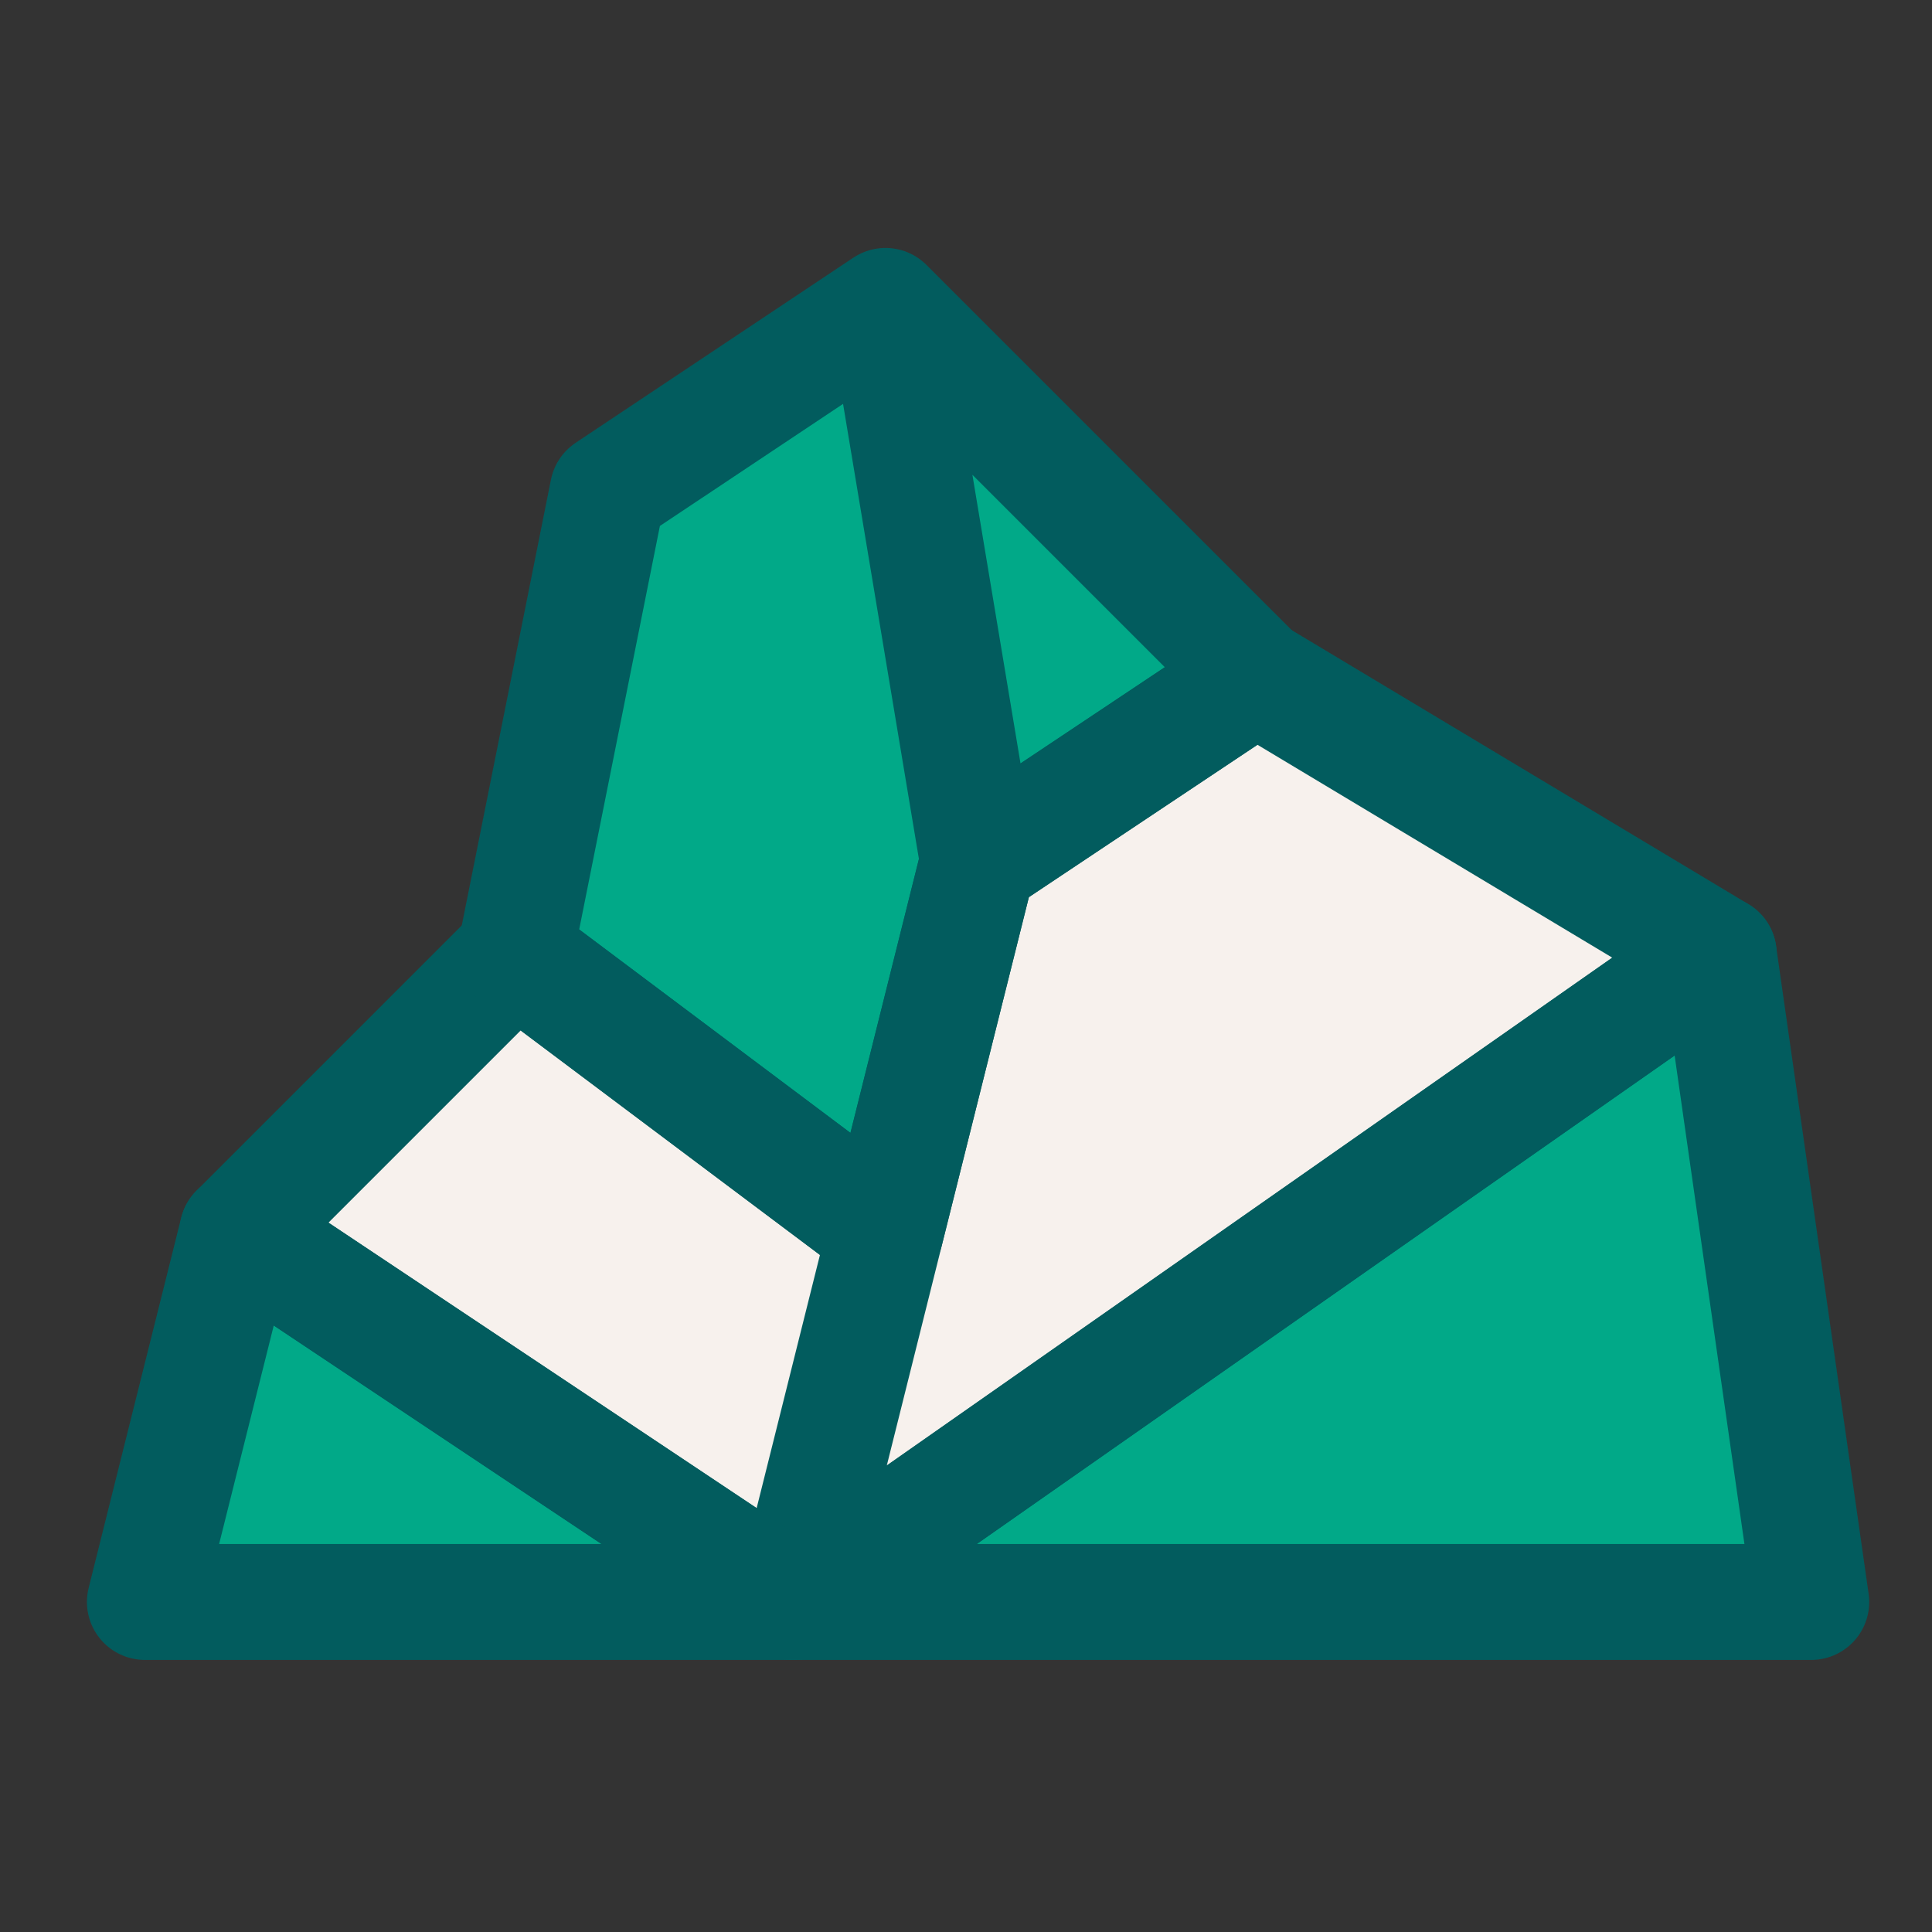 <svg width="100" height="100" viewBox="0 0 100 100" fill="none" xmlns="http://www.w3.org/2000/svg">
<rect x="0" y="0" width="100" height="100" fill="#333333" stroke="none"/>
<path d="M26.251 49.833L13.418 62.667L33.293 75.875L39.876 80.292L44.168 63.25L26.251 49.833Z" fill="#F7F1ED"/>
<path d="M86.541 48.5L64.541 35.291L54.375 42.083L51.041 44.291L43.333 75.083L42.208 79.541L86.541 48.5Z" fill="#F7F1ED"/>
<path d="M12.459 64.5L8.957 78.472C8.64 79.734 9.595 80.958 10.897 80.958H37.084L12.459 64.5Z" fill="#01A988"/>
<path d="M87.667 50.291L48.625 77.625L43.834 80.958H89.736C90.953 80.958 91.888 79.88 91.716 78.676L87.667 50.291Z" fill="#01A988"/>
<path d="M54.542 39.458L62.875 33.916L46.875 17.958L50.875 41.875L54.542 39.458Z" fill="#01A988"/>
<path d="M27.334 48L44.709 61.041L49.042 43.625L44.917 18.791V18.791C44.761 17.799 43.63 17.302 42.793 17.858L32.567 24.664C32.124 24.959 31.817 25.418 31.714 25.94L27.334 48Z" fill="#01A988"/>
<path d="M41.042 82.917L45.834 63.75L26.668 49.375L12.293 63.75L41.042 82.917ZM41.042 82.917L50.626 44.583L65.001 35L88.959 49.375L41.042 82.917Z" stroke="#025C5E" stroke-width="6" stroke-linecap="round" stroke-linejoin="round"/>
<path d="M45.833 15.834L50.625 44.584M45.833 15.834L65 35L50.625 44.584M45.833 15.834L31.458 25.417L26.666 49.375L45.833 63.75L50.625 44.584" stroke="#025C5E" stroke-width="6" stroke-linecap="round" stroke-linejoin="round"/>
<path d="M41.041 82.917L12.291 63.75L7.499 82.917H41.041ZM41.041 82.917L88.958 49.375L93.75 82.917L41.041 82.917Z" stroke="#025C5E" stroke-width="6" stroke-linecap="round" stroke-linejoin="round"/>
</svg>
